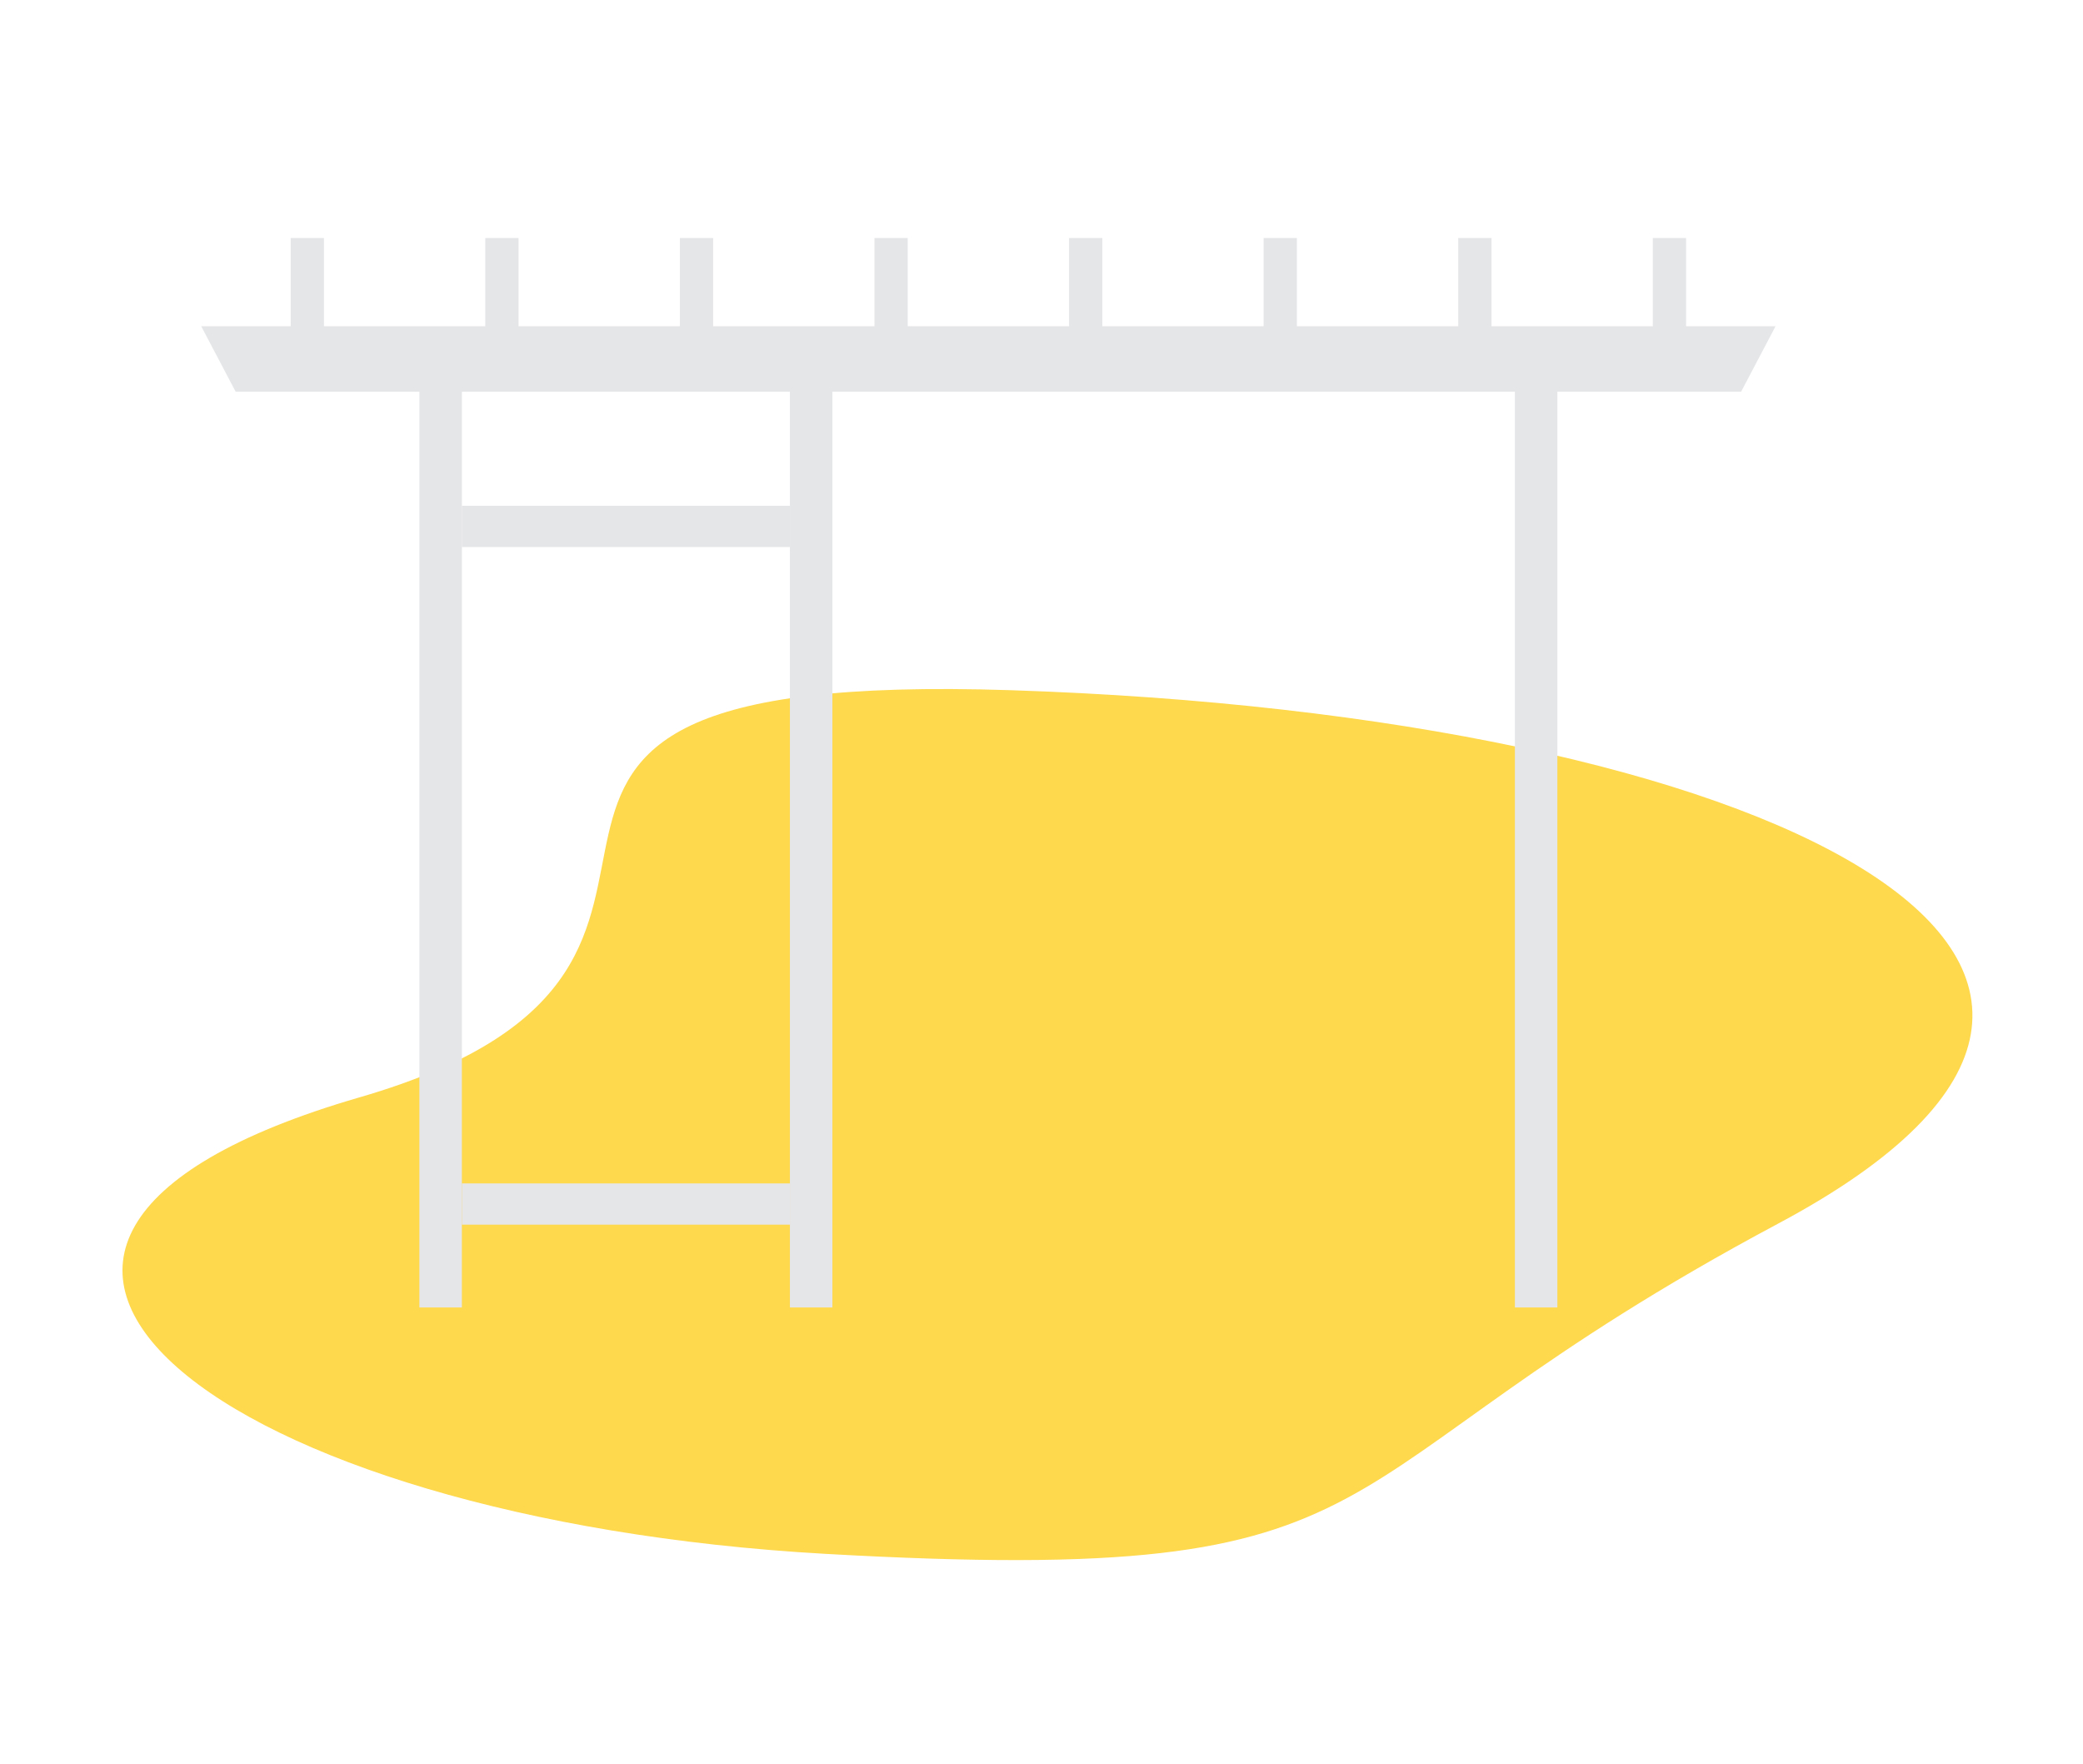 <!--?xml version="1.0" encoding="UTF-8" standalone="no"?-->

<svg width="100%" height="100%" viewBox="0 0 261 221" version="1.1" xmlns="http://www.w3.org/2000/svg"
    xmlns:xlink="http://www.w3.org/1999/xlink" xml:space="preserve" xmlns:serif="http://www.serif.com/"
    style="fill-rule: evenodd; clip-rule: evenodd; stroke-linecap: round; stroke-linejoin: round; stroke-miterlimit: 1.5;"
    class="">
    <g>
        <path
            d="M126.684,86.478c95.42,3.122 157.095,34.313 96.152,66.812c-60.961,32.509 -43.8,45.667 -119.425,41.395c-75.625,-4.271 -121.416,-38.902 -58.358,-57.197c58.728,-17.039 -2.799,-53.773 81.631,-51.01Z"
            style="fill:rgb(254,216,77);" class="yOOcqBAN_0"></path>
        <path d="M195.14,163.816l0,-117.775l-5.323,-0l0,117.775l5.323,-0Z"
            style="fill:rgb(229,230,232);stroke:rgb(19,18,20);stroke-width:2px;" class="yOOcqBAN_1"></path>
        <path d="M104.299,163.816l0,-117.775l-5.323,-0l0,117.775l5.323,-0Z"
            style="fill:rgb(229,230,232);stroke:rgb(19,18,20);stroke-width:2px;" class="yOOcqBAN_2"></path>
        <path width="41.104" height="5.167" style="fill:rgb(229,230,232);stroke:rgb(19,18,20);stroke-width:2px;"
            d="M57.873 148.272 L98.977 148.272 L98.977 153.439 L57.873 153.439 Z" class="yOOcqBAN_3"></path>
        <path width="41.104" height="5.167" style="fill:rgb(229,230,232);stroke:rgb(19,18,20);stroke-width:2px;"
            d="M57.873 63.372 L98.977 63.372 L98.977 68.539 L57.873 68.539 Z" class="yOOcqBAN_4"></path>
        <path d="M57.873,163.816l-0,-117.775l-5.323,-0l0,117.775l5.323,-0Z"
            style="fill:rgb(229,230,232);stroke:rgb(19,18,20);stroke-width:2px;" class="yOOcqBAN_5"></path>
        <path d="M29.528,49.079l188.634,-0l4.316,-8.205l-197.266,-0l4.316,8.205Z"
            style="fill:rgb(229,230,232);stroke:rgb(19,18,20);stroke-width:2px;" class="yOOcqBAN_6"></path>
        <path d="M40.592,42.645l0,-12.824l-4.167,-0l-0,12.824l4.167,0Z"
            style="fill:rgb(229,230,232);stroke:rgb(19,18,20);stroke-width:2px;" class="yOOcqBAN_7"></path>
        <path d="M64.974,42.645l0,-12.824l-4.168,-0l0,12.824l4.168,0Z"
            style="fill:rgb(229,230,232);stroke:rgb(19,18,20);stroke-width:2px;" class="yOOcqBAN_8"></path>
        <path d="M89.356,42.645l0,-12.824l-4.168,-0l0,12.824l4.168,0Z"
            style="fill:rgb(229,230,232);stroke:rgb(19,18,20);stroke-width:2px;" class="yOOcqBAN_9"></path>
        <path d="M113.738,42.645l-0,-12.824l-4.168,-0l0,12.824l4.168,0Z"
            style="fill:rgb(229,230,232);stroke:rgb(19,18,20);stroke-width:2px;" class="yOOcqBAN_10"></path>
        <path d="M138.12,42.645l-0,-12.824l-4.168,-0l0,12.824l4.168,0Z"
            style="fill:rgb(229,230,232);stroke:rgb(19,18,20);stroke-width:2px;" class="yOOcqBAN_11"></path>
        <path d="M162.502,42.645l-0,-12.824l-4.168,-0l0,12.824l4.168,0Z"
            style="fill:rgb(229,230,232);stroke:rgb(19,18,20);stroke-width:2px;" class="yOOcqBAN_12"></path>
        <path d="M186.884,42.645l-0,-12.824l-4.168,-0l-0,12.824l4.168,0Z"
            style="fill:rgb(229,230,232);stroke:rgb(19,18,20);stroke-width:2px;" class="yOOcqBAN_13"></path>
        <path d="M211.266,42.645l-0,-12.824l-4.168,-0l-0,12.824l4.168,0Z"
            style="fill:rgb(229,230,232);stroke:rgb(19,18,20);stroke-width:2px;" class="yOOcqBAN_14"></path>
        <path d="M98.976,68.932l-40.751,39.559" style="fill:none;stroke:rgb(19,18,20);stroke-width:2px;"
            class="yOOcqBAN_15"></path>
        <path d="M85.168,69.458l-26.943,26.155" style="fill:none;stroke:rgb(19,18,20);stroke-width:2px;"
            class="yOOcqBAN_16"></path>
        <path d="M98.639,122.124l-26.942,26.155" style="fill:none;stroke:rgb(19,18,20);stroke-width:2px;"
            class="yOOcqBAN_17"></path>
        <path d="M72.502,68.539l-14.277,13.859" style="fill:none;stroke:rgb(19,18,20);stroke-width:2px;"
            class="yOOcqBAN_18"></path>
        <path d="M98.639,135.984l-12.658,12.288" style="fill:none;stroke:rgb(19,18,20);stroke-width:2px;"
            class="yOOcqBAN_19"></path>
        <path d="M98.976,95.86l-40.751,39.559" style="fill:none;stroke:rgb(19,18,20);stroke-width:2px;"
            class="yOOcqBAN_20"></path>
        <path d="M98.976,82.565l-40.751,39.559" style="fill:none;stroke:rgb(19,18,20);stroke-width:2px;"
            class="yOOcqBAN_21"></path>
        <path d="M98.976,109.161l-40.751,39.56" style="fill:none;stroke:rgb(19,18,20);stroke-width:2px;"
            class="yOOcqBAN_22"></path>
        <path d="M58.225,68.932l40.751,39.559" style="fill:none;stroke:rgb(19,18,20);stroke-width:2px;"
            class="yOOcqBAN_23"></path>
        <path d="M71.928,68.539l27.048,26.257" style="fill:none;stroke:rgb(19,18,20);stroke-width:2px;"
            class="yOOcqBAN_24"></path>
        <path d="M58.225,95.528l40.751,39.559" style="fill:none;stroke:rgb(19,18,20);stroke-width:2px;"
            class="yOOcqBAN_25"></path>
        <path d="M58.225,82.565l40.751,39.559" style="fill:none;stroke:rgb(19,18,20);stroke-width:2px;"
            class="yOOcqBAN_26"></path>
        <path d="M58.225,109.161l40.751,39.56" style="fill:none;stroke:rgb(19,18,20);stroke-width:2px;"
            class="yOOcqBAN_27"></path>
        <path d="M58.225,122.117l26.943,26.155" style="fill:none;stroke:rgb(19,18,20);stroke-width:2px;"
            class="yOOcqBAN_28"></path>
        <path d="M59.031,135.087l13.581,13.185" style="fill:none;stroke:rgb(19,18,20);stroke-width:2px;"
            class="yOOcqBAN_29"></path>
        <path d="M85.981,68.911l12.995,12.615" style="fill:none;stroke:rgb(19,18,20);stroke-width:2px;"
            class="yOOcqBAN_30"></path>
        <path width="260" height="220" style="fill:none;"
            d="M0.348 0.429 L260.348 0.429 L260.348 220.429 L0.348 220.429 Z" class="yOOcqBAN_31"></path>
    </g>
    <style data-made-with="vivus-instant">
        .yOOcqBAN_0 {
            stroke-dasharray: 549 551;
            stroke-dashoffset: 550;
        }

        .in_view .yOOcqBAN_0 {
            animation: yOOcqBAN_draw 1333ms ease-in-out 0ms forwards;
        }

        .yOOcqBAN_1 {
            stroke-dasharray: 247 249;
            stroke-dashoffset: 248;
        }

        .in_view .yOOcqBAN_1 {
            animation: yOOcqBAN_draw 1333ms ease-in-out 21ms forwards;
        }

        .yOOcqBAN_2 {
            stroke-dasharray: 247 249;
            stroke-dashoffset: 248;
        }

        .in_view .yOOcqBAN_2 {
            animation: yOOcqBAN_draw 1333ms ease-in-out 43ms forwards;
        }

        .yOOcqBAN_3 {
            stroke-dasharray: 93 95;
            stroke-dashoffset: 94;
        }

        .in_view .yOOcqBAN_3 {
            animation: yOOcqBAN_draw 1333ms ease-in-out 64ms forwards;
        }

        .yOOcqBAN_4 {
            stroke-dasharray: 93 95;
            stroke-dashoffset: 94;
        }

        .in_view .yOOcqBAN_4 {
            animation: yOOcqBAN_draw 1333ms ease-in-out 86ms forwards;
        }

        .yOOcqBAN_5 {
            stroke-dasharray: 247 249;
            stroke-dashoffset: 248;
        }

        .in_view .yOOcqBAN_5 {
            animation: yOOcqBAN_draw 1333ms ease-in-out 107ms forwards;
        }

        .yOOcqBAN_6 {
            stroke-dasharray: 405 407;
            stroke-dashoffset: 406;
        }

        .in_view .yOOcqBAN_6 {
            animation: yOOcqBAN_draw 1333ms ease-in-out 129ms forwards;
        }

        .yOOcqBAN_7 {
            stroke-dasharray: 34 36;
            stroke-dashoffset: 35;
        }

        .in_view .yOOcqBAN_7 {
            animation: yOOcqBAN_draw 1333ms ease-in-out 150ms forwards;
        }

        .yOOcqBAN_8 {
            stroke-dasharray: 34 36;
            stroke-dashoffset: 35;
        }

        .in_view .yOOcqBAN_8 {
            animation: yOOcqBAN_draw 1333ms ease-in-out 172ms forwards;
        }

        .yOOcqBAN_9 {
            stroke-dasharray: 34 36;
            stroke-dashoffset: 35;
        }

        .in_view .yOOcqBAN_9 {
            animation: yOOcqBAN_draw 1333ms ease-in-out 193ms forwards;
        }

        .yOOcqBAN_10 {
            stroke-dasharray: 34 36;
            stroke-dashoffset: 35;
        }

        .in_view .yOOcqBAN_10 {
            animation: yOOcqBAN_draw 1333ms ease-in-out 215ms forwards;
        }

        .yOOcqBAN_11 {
            stroke-dasharray: 34 36;
            stroke-dashoffset: 35;
        }

        .in_view .yOOcqBAN_11 {
            animation: yOOcqBAN_draw 1333ms ease-in-out 236ms forwards;
        }

        .yOOcqBAN_12 {
            stroke-dasharray: 34 36;
            stroke-dashoffset: 35;
        }

        .in_view .yOOcqBAN_12 {
            animation: yOOcqBAN_draw 1333ms ease-in-out 258ms forwards;
        }

        .yOOcqBAN_13 {
            stroke-dasharray: 34 36;
            stroke-dashoffset: 35;
        }

        .in_view .yOOcqBAN_13 {
            animation: yOOcqBAN_draw 1333ms ease-in-out 279ms forwards;
        }

        .yOOcqBAN_14 {
            stroke-dasharray: 34 36;
            stroke-dashoffset: 35;
        }

        .in_view .yOOcqBAN_14 {
            animation: yOOcqBAN_draw 1333ms ease-in-out 301ms forwards;
        }

        .yOOcqBAN_15 {
            stroke-dasharray: 57 59;
            stroke-dashoffset: 58;
        }

        .in_view .yOOcqBAN_15 {
            animation: yOOcqBAN_draw 1333ms ease-in-out 322ms forwards;
        }

        .yOOcqBAN_16 {
            stroke-dasharray: 38 40;
            stroke-dashoffset: 39;
        }

        .in_view .yOOcqBAN_16 {
            animation: yOOcqBAN_draw 1333ms ease-in-out 344ms forwards;
        }

        .yOOcqBAN_17 {
            stroke-dasharray: 38 40;
            stroke-dashoffset: 39;
        }

        .in_view .yOOcqBAN_17 {
            animation: yOOcqBAN_draw 1333ms ease-in-out 365ms forwards;
        }

        .yOOcqBAN_18 {
            stroke-dasharray: 20 22;
            stroke-dashoffset: 21;
        }

        .in_view .yOOcqBAN_18 {
            animation: yOOcqBAN_draw 1333ms ease-in-out 387ms forwards;
        }

        .yOOcqBAN_19 {
            stroke-dasharray: 18 20;
            stroke-dashoffset: 19;
        }

        .in_view .yOOcqBAN_19 {
            animation: yOOcqBAN_draw 1333ms ease-in-out 408ms forwards;
        }

        .yOOcqBAN_20 {
            stroke-dasharray: 57 59;
            stroke-dashoffset: 58;
        }

        .in_view .yOOcqBAN_20 {
            animation: yOOcqBAN_draw 1333ms ease-in-out 430ms forwards;
        }

        .yOOcqBAN_21 {
            stroke-dasharray: 57 59;
            stroke-dashoffset: 58;
        }

        .in_view .yOOcqBAN_21 {
            animation: yOOcqBAN_draw 1333ms ease-in-out 451ms forwards;
        }

        .yOOcqBAN_22 {
            stroke-dasharray: 57 59;
            stroke-dashoffset: 58;
        }

        .in_view .yOOcqBAN_22 {
            animation: yOOcqBAN_draw 1333ms ease-in-out 473ms forwards;
        }

        .yOOcqBAN_23 {
            stroke-dasharray: 57 59;
            stroke-dashoffset: 58;
        }

        .in_view .yOOcqBAN_23 {
            animation: yOOcqBAN_draw 1333ms ease-in-out 494ms forwards;
        }

        .yOOcqBAN_24 {
            stroke-dasharray: 38 40;
            stroke-dashoffset: 39;
        }

        .in_view .yOOcqBAN_24 {
            animation: yOOcqBAN_draw 1333ms ease-in-out 516ms forwards;
        }

        .yOOcqBAN_25 {
            stroke-dasharray: 57 59;
            stroke-dashoffset: 58;
        }

        .in_view .yOOcqBAN_25 {
            animation: yOOcqBAN_draw 1333ms ease-in-out 537ms forwards;
        }

        .yOOcqBAN_26 {
            stroke-dasharray: 57 59;
            stroke-dashoffset: 58;
        }

        .in_view .yOOcqBAN_26 {
            animation: yOOcqBAN_draw 1333ms ease-in-out 559ms forwards;
        }

        .yOOcqBAN_27 {
            stroke-dasharray: 57 59;
            stroke-dashoffset: 58;
        }

        .in_view .yOOcqBAN_27 {
            animation: yOOcqBAN_draw 1333ms ease-in-out 580ms forwards;
        }

        .yOOcqBAN_28 {
            stroke-dasharray: 38 40;
            stroke-dashoffset: 39;
        }

        .in_view .yOOcqBAN_28 {
            animation: yOOcqBAN_draw 1333ms ease-in-out 602ms forwards;
        }

        .yOOcqBAN_29 {
            stroke-dasharray: 19 21;
            stroke-dashoffset: 20;
        }

        .in_view .yOOcqBAN_29 {
            animation: yOOcqBAN_draw 1333ms ease-in-out 623ms forwards;
        }

        .yOOcqBAN_30 {
            stroke-dasharray: 19 21;
            stroke-dashoffset: 20;
        }

        .in_view .yOOcqBAN_30 {
            animation: yOOcqBAN_draw 1333ms ease-in-out 645ms forwards;
        }

        .yOOcqBAN_31 {
            stroke-dasharray: 960 962;
            stroke-dashoffset: 961;
        }

        .in_view .yOOcqBAN_31 {
            animation: yOOcqBAN_draw 1333ms ease-in-out 666ms forwards;
        }

        @keyframes yOOcqBAN_draw {
            100% {
                stroke-dashoffset: 0;
            }
        }

        @keyframes yOOcqBAN_fade {
            0% {
                stroke-opacity: 1;
            }

            93.548% {
                stroke-opacity: 1;
            }

            100% {
                stroke-opacity: 0;
            }
        }
    </style>
</svg>